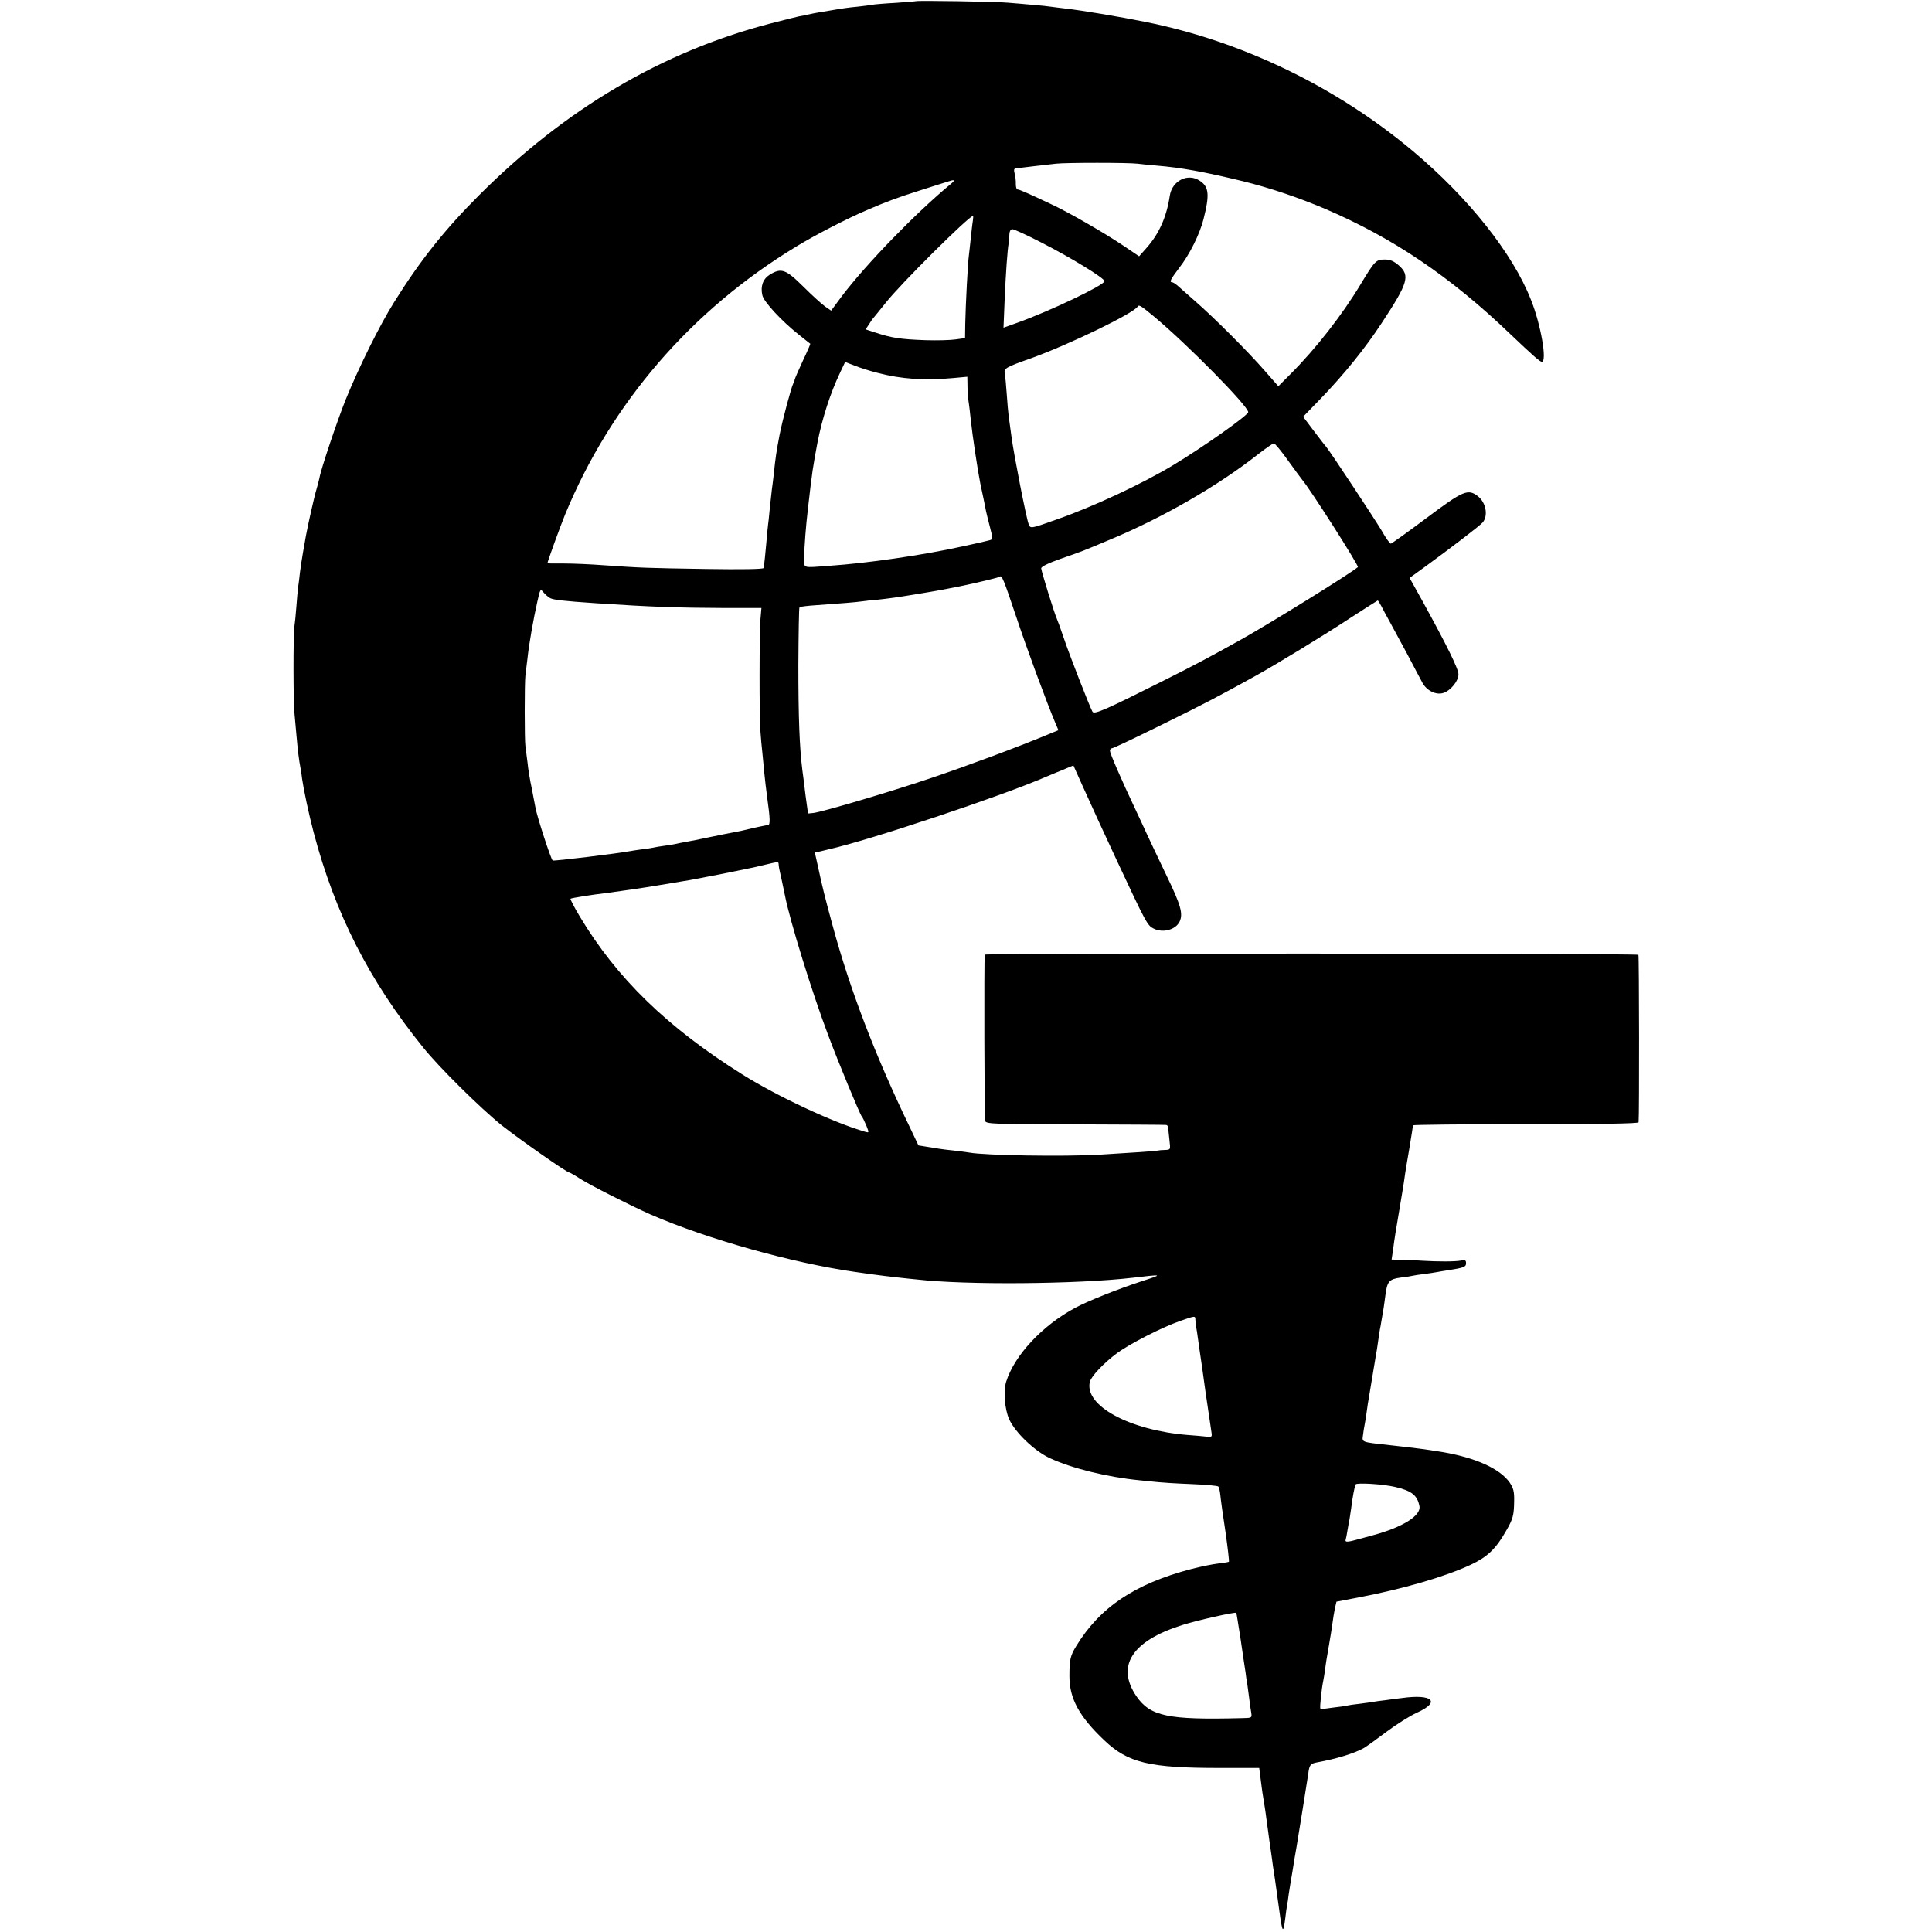 <?xml version="1.0" standalone="no"?>
<!DOCTYPE svg PUBLIC "-//W3C//DTD SVG 20010904//EN"
 "http://www.w3.org/TR/2001/REC-SVG-20010904/DTD/svg10.dtd">
<svg version="1.0" xmlns="http://www.w3.org/2000/svg"
 width="1020pt" height="1020pt" viewBox="0 0 1020 1020"
 preserveAspectRatio="xMidYMid meet">
<g transform="translate(0,1020) scale(0.1,-0.1)"
fill="#000000" stroke="none">
<path d="M4837 10194 c-1 -1 -49 -5 -107 -9 -58 -3 -114 -8 -125 -10 -11 -2
-45 -7 -75 -10 -54 -5 -80 -9 -150 -21 -19 -3 -46 -8 -60 -10 -14 -2 -36 -7
-50 -10 -14 -3 -36 -8 -50 -10 -14 -3 -84 -20 -156 -39 -569 -149 -1078 -449
-1534 -905 -182 -182 -311 -344 -449 -565 -75 -119 -186 -343 -256 -515 -44
-110 -131 -367 -139 -416 -3 -14 -10 -40 -15 -57 -11 -35 -46 -191 -56 -247
-3 -19 -10 -57 -15 -85 -5 -27 -12 -75 -16 -105 -3 -30 -8 -66 -10 -80 -2 -14
-6 -59 -9 -100 -3 -41 -8 -91 -11 -110 -6 -44 -6 -400 1 -460 2 -25 7 -74 10
-110 7 -81 14 -137 21 -172 3 -15 7 -41 9 -60 8 -56 36 -189 61 -283 113 -428
292 -781 578 -1135 85 -106 304 -322 416 -412 94 -74 342 -248 355 -248 3 0
30 -15 59 -34 55 -35 267 -142 371 -188 299 -130 749 -256 1078 -303 20 -3 52
-7 70 -10 75 -10 105 -14 162 -20 33 -4 76 -8 95 -10 258 -30 848 -25 1140 9
162 19 163 19 46 -19 -128 -42 -281 -103 -350 -140 -173 -93 -320 -250 -364
-390 -15 -49 -8 -145 16 -198 31 -69 132 -166 212 -204 117 -55 304 -101 475
-118 39 -4 84 -8 100 -10 17 -2 93 -7 170 -10 77 -3 143 -9 147 -13 4 -4 9
-25 11 -47 2 -22 14 -109 27 -193 12 -84 20 -155 18 -157 -1 -2 -25 -6 -53 -9
-27 -3 -93 -16 -147 -30 -297 -78 -482 -202 -607 -408 -31 -51 -35 -72 -35
-158 0 -117 51 -212 184 -338 125 -119 237 -146 607 -146 l211 0 7 -54 c4 -30
8 -64 10 -76 9 -56 17 -104 20 -131 2 -16 7 -52 11 -80 3 -27 8 -57 9 -65 1
-8 6 -40 10 -70 4 -30 8 -62 10 -70 3 -15 8 -56 30 -213 15 -111 20 -117 30
-40 4 32 8 65 10 73 2 8 6 35 9 60 4 25 9 56 11 70 3 14 7 40 10 58 5 34 12
75 20 120 13 78 57 352 62 387 6 48 11 54 49 61 99 18 195 47 246 76 12 7 65
45 118 85 52 39 125 85 161 101 127 57 83 100 -81 77 -19 -2 -57 -7 -84 -11
-27 -3 -57 -7 -66 -9 -9 -2 -41 -6 -71 -10 -30 -3 -61 -8 -69 -10 -8 -2 -40
-7 -70 -10 -30 -4 -57 -8 -60 -8 -3 -1 -7 0 -9 3 -4 5 6 102 15 145 2 11 7 38
10 60 2 22 11 77 19 121 8 45 17 101 20 125 3 24 9 60 13 79 l8 34 115 22
c235 45 454 108 594 173 87 41 132 83 186 178 37 64 42 82 43 159 1 49 -4 67
-23 96 -51 74 -180 132 -356 162 -100 16 -124 19 -275 36 -156 17 -149 15
-144 53 2 17 6 43 9 57 3 14 8 45 11 70 3 25 8 54 10 65 2 11 11 65 20 120 9
55 18 107 19 115 2 8 7 40 11 70 4 30 9 57 9 60 1 3 5 25 9 50 4 25 9 54 11
65 2 11 6 43 10 72 9 68 20 80 80 88 28 3 57 8 65 10 8 2 35 6 60 9 25 3 55 8
66 10 12 2 39 7 60 10 83 13 94 17 94 37 0 16 -5 18 -27 14 -29 -6 -122 -6
-203 -1 -25 2 -71 4 -104 5 l-59 1 7 47 c9 69 15 105 36 228 10 61 22 130 25
155 3 25 15 96 26 159 10 62 19 116 19 120 0 3 268 6 595 6 393 0 595 3 596
10 4 33 3 878 -1 884 -6 8 -3450 9 -3451 1 -4 -27 -2 -865 2 -878 6 -16 42
-17 475 -18 258 -1 474 -2 480 -3 6 0 11 -7 11 -13 1 -7 4 -37 7 -66 6 -51 6
-52 -21 -53 -16 0 -36 -2 -45 -4 -16 -3 -123 -10 -303 -21 -191 -11 -606 -4
-687 11 -9 2 -43 6 -75 10 -32 3 -69 8 -83 10 -14 3 -44 7 -68 11 l-43 7 -48
101 c-180 373 -313 720 -405 1059 -43 159 -53 198 -80 324 l-14 62 32 7 c17 4
36 9 41 10 212 47 916 282 1150 384 22 9 47 20 55 23 8 3 31 12 51 21 l36 15
48 -107 c64 -142 94 -207 180 -392 157 -336 163 -347 197 -363 49 -24 116 -5
136 38 19 41 6 87 -68 240 -40 83 -85 179 -102 215 -16 36 -46 99 -65 140 -73
154 -133 293 -133 306 0 8 5 14 12 14 6 0 124 56 262 124 226 111 307 154 495
258 108 60 358 212 499 305 79 51 145 93 146 93 2 0 11 -15 20 -32 9 -18 28
-53 42 -78 14 -25 55 -101 92 -170 36 -69 73 -138 82 -155 23 -42 73 -66 111
-53 39 13 79 63 79 98 0 29 -62 154 -189 385 l-69 124 87 63 c129 94 286 214
299 230 30 36 17 105 -25 138 -53 41 -77 31 -272 -115 -99 -74 -184 -135 -188
-135 -5 0 -27 30 -48 68 -39 65 -272 418 -294 444 -7 7 -36 46 -66 85 l-55 73
94 97 c123 128 231 261 321 398 139 211 151 250 90 304 -27 23 -45 31 -74 31
-46 0 -53 -7 -127 -130 -98 -163 -237 -341 -372 -476 l-63 -63 -72 82 c-89
102 -268 281 -367 367 -41 36 -83 73 -94 83 -11 9 -23 17 -28 17 -16 0 -7 17
37 75 55 70 109 179 129 258 33 130 29 171 -20 203 -63 42 -146 0 -158 -79
-17 -113 -57 -202 -124 -277 l-38 -43 -89 60 c-100 67 -290 176 -375 215 -127
60 -169 78 -178 78 -5 0 -9 12 -9 28 1 15 -2 39 -6 55 -5 19 -4 27 5 28 7 1
22 3 33 4 19 3 87 10 180 21 55 6 380 6 430 0 22 -3 67 -7 100 -10 133 -11
252 -33 455 -82 142 -35 291 -85 435 -146 360 -154 662 -358 980 -663 120
-114 155 -145 165 -145 29 0 -5 198 -58 329 -96 244 -330 538 -622 783 -404
339 -899 579 -1410 682 -139 28 -336 61 -424 71 -32 4 -68 8 -80 10 -11 2 -50
6 -86 9 -36 3 -99 9 -140 12 -65 6 -478 12 -483 8z m183 -965 c-186 -154 -446
-422 -575 -592 l-57 -77 -32 22 c-17 12 -69 59 -115 105 -93 92 -116 100 -177
63 -36 -23 -50 -61 -39 -109 7 -34 102 -136 190 -206 33 -26 61 -49 63 -50 1
-1 -16 -41 -39 -89 -22 -48 -42 -93 -43 -99 -1 -7 -4 -16 -8 -22 -10 -18 -56
-189 -72 -270 -17 -89 -22 -122 -31 -210 -4 -33 -8 -69 -10 -80 -1 -11 -6 -56
-11 -100 -4 -44 -8 -82 -9 -85 -1 -3 -5 -50 -10 -105 -5 -55 -10 -103 -11
-107 -1 -5 -2 -12 -3 -17 -1 -6 -116 -8 -303 -5 -315 5 -345 6 -543 20 -66 5
-159 9 -207 9 -49 0 -88 0 -88 1 0 8 67 193 94 259 242 586 666 1078 1221
1414 98 60 271 149 370 191 103 45 178 72 280 104 66 21 131 42 145 46 41 14
46 11 20 -11z m116 -196 c-3 -16 -7 -57 -11 -93 -4 -36 -8 -76 -10 -90 -5 -31
-17 -259 -19 -360 l-1 -75 -50 -7 c-27 -4 -99 -6 -160 -4 -134 5 -178 12 -266
41 l-49 16 18 27 c9 15 19 29 22 32 3 3 32 39 65 80 78 100 441 460 462 460 2
0 1 -12 -1 -27z m361 -113 c157 -80 337 -190 334 -205 -4 -22 -287 -157 -460
-219 l-73 -26 6 147 c6 140 15 270 22 303 1 8 3 27 3 43 1 17 7 27 16 27 8 0
77 -31 152 -70z m593 -389 c177 -147 501 -476 500 -507 -1 -17 -239 -185 -395
-279 -164 -99 -423 -220 -615 -287 -143 -51 -140 -50 -150 -23 -12 32 -77 362
-90 460 -6 44 -13 94 -15 110 -2 17 -7 68 -10 115 -3 47 -8 95 -10 106 -6 29
1 34 140 83 204 74 538 236 561 272 7 12 16 6 84 -50z m-1455 -300 c122 -32
246 -41 396 -27 l76 7 1 -58 c2 -32 4 -69 7 -83 2 -14 7 -52 10 -85 9 -85 37
-271 51 -340 10 -46 26 -122 30 -145 3 -14 12 -50 20 -81 18 -71 19 -66 -13
-74 -31 -8 -28 -7 -133 -30 -209 -46 -497 -88 -700 -102 -149 -11 -135 -16
-134 47 0 51 9 165 19 250 24 210 26 219 51 354 25 128 68 261 119 368 l27 57
49 -19 c27 -11 83 -29 124 -39z m2165 -462 c36 -50 70 -96 75 -102 42 -49 301
-455 294 -461 -44 -37 -454 -291 -614 -381 -172 -96 -251 -138 -425 -225 -291
-146 -352 -173 -362 -158 -12 19 -122 300 -153 393 -15 44 -31 89 -36 100 -12
25 -80 245 -82 264 -1 9 35 27 103 51 120 42 108 37 260 101 277 115 574 286
785 453 39 30 75 55 80 55 6 1 39 -40 75 -90z m-1437 -819 c56 -169 163 -459
210 -570 l15 -35 -56 -23 c-161 -67 -430 -167 -617 -230 -225 -76 -572 -178
-620 -184 l-29 -3 -13 95 c-6 52 -14 113 -17 135 -15 119 -21 281 -21 552 1
166 3 304 6 307 2 3 43 8 89 11 140 10 203 15 240 20 19 3 58 7 85 9 54 6 100
12 185 26 30 5 71 12 90 15 30 5 66 11 155 29 88 18 209 47 213 51 11 11 21
-14 85 -205z m-2458 92 c19 -9 66 -15 245 -27 284 -19 428 -24 683 -25 l187 0
-5 -57 c-6 -72 -7 -517 0 -598 2 -33 7 -82 10 -110 3 -27 7 -75 10 -105 3 -30
10 -91 16 -135 15 -107 16 -140 4 -141 -8 0 -65 -12 -140 -30 -5 -1 -23 -5
-40 -8 -16 -3 -73 -14 -125 -25 -52 -11 -111 -23 -130 -26 -19 -3 -42 -8 -50
-10 -8 -2 -35 -7 -60 -10 -25 -3 -52 -8 -60 -10 -8 -2 -35 -6 -60 -9 -25 -3
-54 -8 -66 -10 -63 -12 -399 -53 -406 -49 -9 4 -84 236 -91 279 -3 16 -12 63
-20 104 -9 41 -19 102 -22 135 -4 33 -9 71 -11 85 -5 32 -5 335 0 375 2 17 7
57 11 90 8 77 32 211 52 299 15 67 16 69 32 49 9 -11 25 -25 36 -31z m1206
-1407 c1 -8 2 -18 3 -22 4 -16 26 -119 30 -140 26 -134 143 -512 228 -737 53
-142 166 -415 178 -431 5 -5 15 -27 24 -48 15 -38 15 -38 -7 -32 -166 48 -460
185 -647 302 -397 249 -664 508 -860 836 -29 48 -50 90 -48 92 4 4 118 22 188
30 34 4 220 31 270 40 77 13 149 25 180 30 29 5 233 45 307 61 12 2 48 10 80
18 75 18 73 18 74 1z m2200 -2402 c0 -10 2 -27 4 -38 2 -11 7 -40 10 -65 3
-25 13 -90 21 -145 8 -55 16 -113 18 -130 10 -69 28 -192 32 -217 4 -24 1 -26
-24 -23 -15 2 -61 6 -102 9 -307 25 -547 155 -516 281 8 30 73 99 146 153 66
48 234 134 328 167 83 29 82 29 83 8z m1053 -883 c88 -20 119 -44 130 -102 9
-50 -89 -111 -244 -153 -8 -2 -40 -11 -70 -19 -67 -19 -81 -20 -75 -3 2 6 6
28 9 47 3 19 8 46 11 60 2 14 6 41 9 60 6 52 18 114 23 123 6 10 143 2 207
-13z m-814 -805 c11 -77 23 -156 26 -175 2 -19 6 -46 9 -60 2 -14 6 -47 10
-75 3 -27 8 -62 11 -77 4 -28 4 -28 -53 -29 -387 -10 -480 10 -553 115 -109
160 -25 292 240 376 78 25 278 70 287 65 1 0 11 -64 23 -140z"/>
</g>
</svg>
